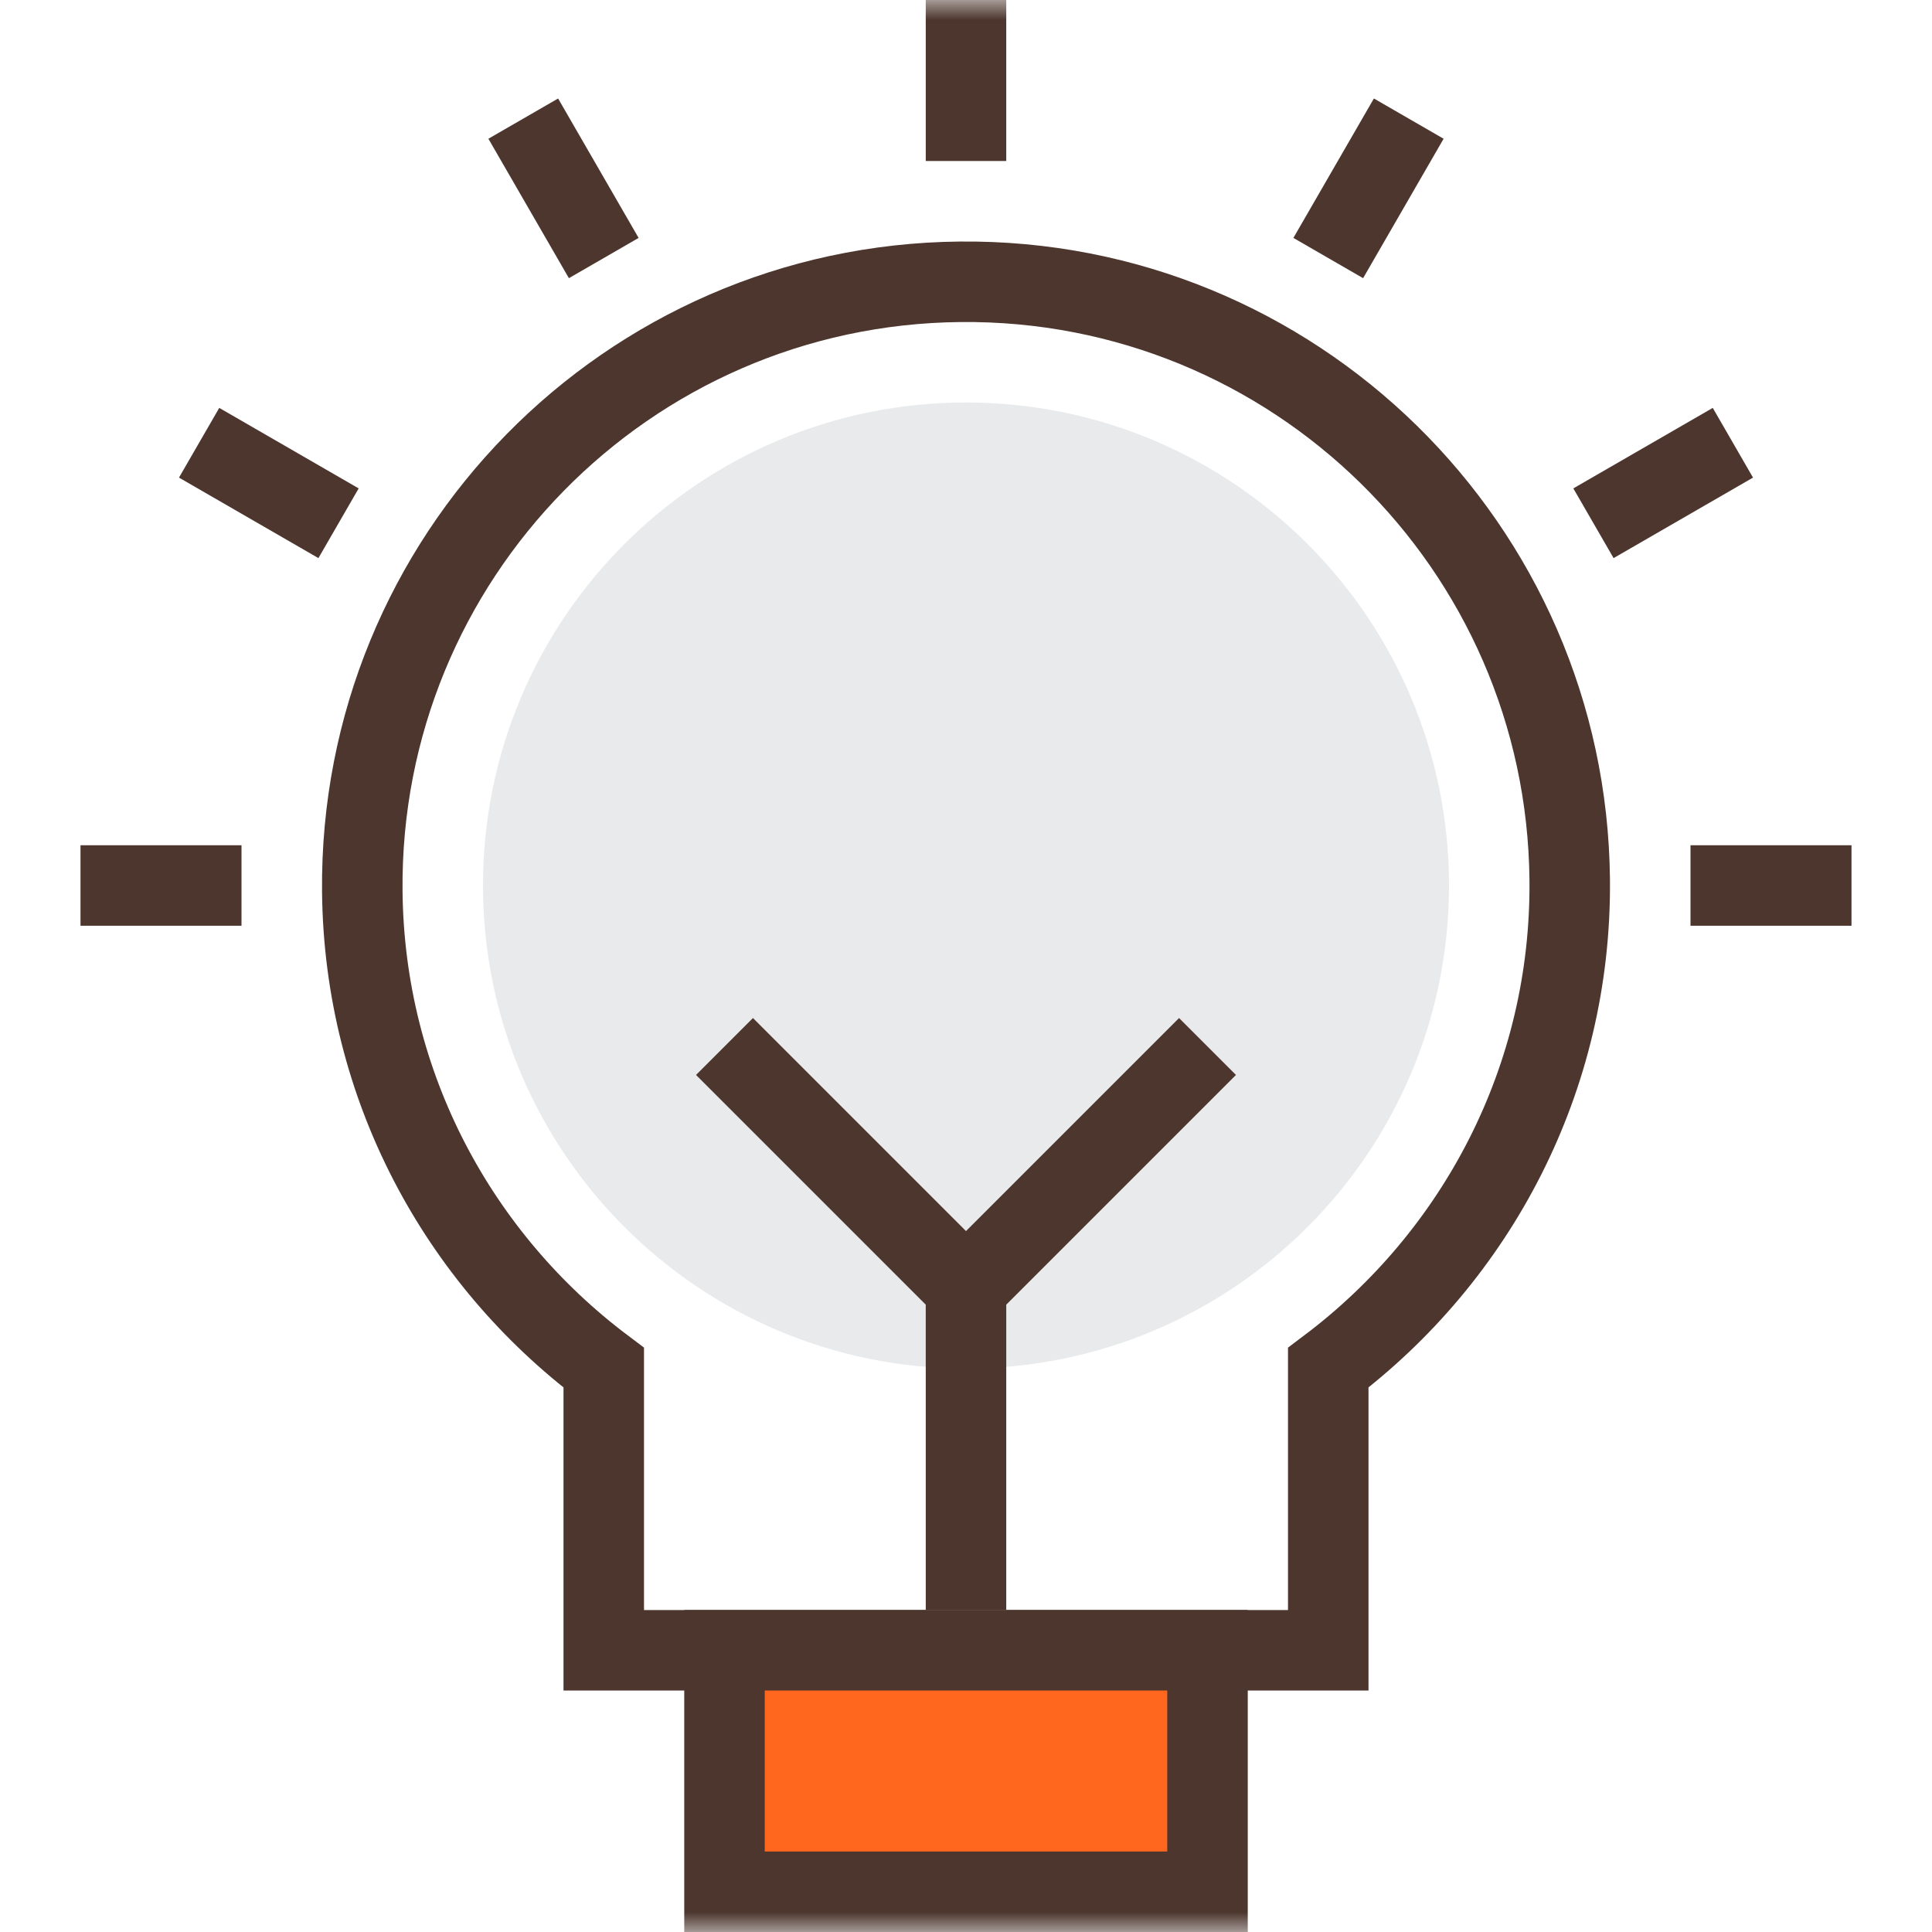 <svg width="48" height="48" viewBox="0 0 48 48" fill="none" xmlns="http://www.w3.org/2000/svg">
<g id="&#231;&#188;&#150;&#231;&#187;&#132;">
<g id="&#231;&#188;&#150;&#231;&#187;&#132;_2">
<path id="Fill 2" fill-rule="evenodd" clip-rule="evenodd" d="M36 22C36 28.627 30.627 34 24 34C17.373 34 12 28.627 12 22C12 15.373 17.373 10 24 10C30.627 10 36 15.373 36 22" fill="#E9EAEB"/>
<path id="Stroke 4" fill-rule="evenodd" clip-rule="evenodd" d="M38.999 21.855C38.919 13.572 32.139 6.92 23.855 7.001C15.571 7.081 8.921 13.861 9.001 22.145C9.048 26.997 11.401 31.273 15 33.98V41.001H33V33.98C36.677 31.212 39.047 26.809 38.999 21.855Z" stroke="#4C362E" stroke-width="2" stroke-linecap="round"/>
<mask id="mask0_0_11091" style="mask-type:alpha" maskUnits="userSpaceOnUse" x="0" y="0" width="48" height="48">
<path id="Clip 7" fill-rule="evenodd" clip-rule="evenodd" d="M0 48H48V0H0V48Z" fill="white"/>
</mask>
<g mask="url(#mask0_0_11091)">
<path id="Fill 6" fill-rule="evenodd" clip-rule="evenodd" d="M18 47H30V41H18V47Z" fill="#FF671F"/>
<path id="Stroke 8" fill-rule="evenodd" clip-rule="evenodd" d="M18 47H30V41H18V47Z" stroke="#4C362E" stroke-width="2"/>
<path id="Fill 9" fill-rule="evenodd" clip-rule="evenodd" d="M23 4H25V0H23V4Z" fill="#4C362E"/>
<path id="Fill 10" fill-rule="evenodd" clip-rule="evenodd" d="M33.866 6.911L32.134 5.911L34.134 2.447L35.866 3.447L33.866 6.911Z" fill="#4C362E"/>
<path id="Fill 11" fill-rule="evenodd" clip-rule="evenodd" d="M40.089 13.866L39.089 12.134L42.553 10.134L43.553 11.866L40.089 13.866Z" fill="#4C362E"/>
<path id="Fill 12" fill-rule="evenodd" clip-rule="evenodd" d="M42 23H46V21H42V23Z" fill="#4C362E"/>
<path id="Fill 13" fill-rule="evenodd" clip-rule="evenodd" d="M15.866 5.911L14.134 6.911L12.134 3.447L13.866 2.447L15.866 5.911Z" fill="#4C362E"/>
<path id="Fill 14" fill-rule="evenodd" clip-rule="evenodd" d="M8.911 12.134L7.911 13.866L4.447 11.866L5.447 10.134L8.911 12.134Z" fill="#4C362E"/>
<path id="Fill 15" fill-rule="evenodd" clip-rule="evenodd" d="M2 23H6V21H2V23Z" fill="#4C362E"/>
<path id="Stroke 16" d="M24 40V32L18 26" stroke="#4C362E" stroke-width="2"/>
<path id="Stroke 17" d="M30 26L24 32" stroke="#4C362E" stroke-width="2"/>
</g>
</g>
</g>
</svg>
